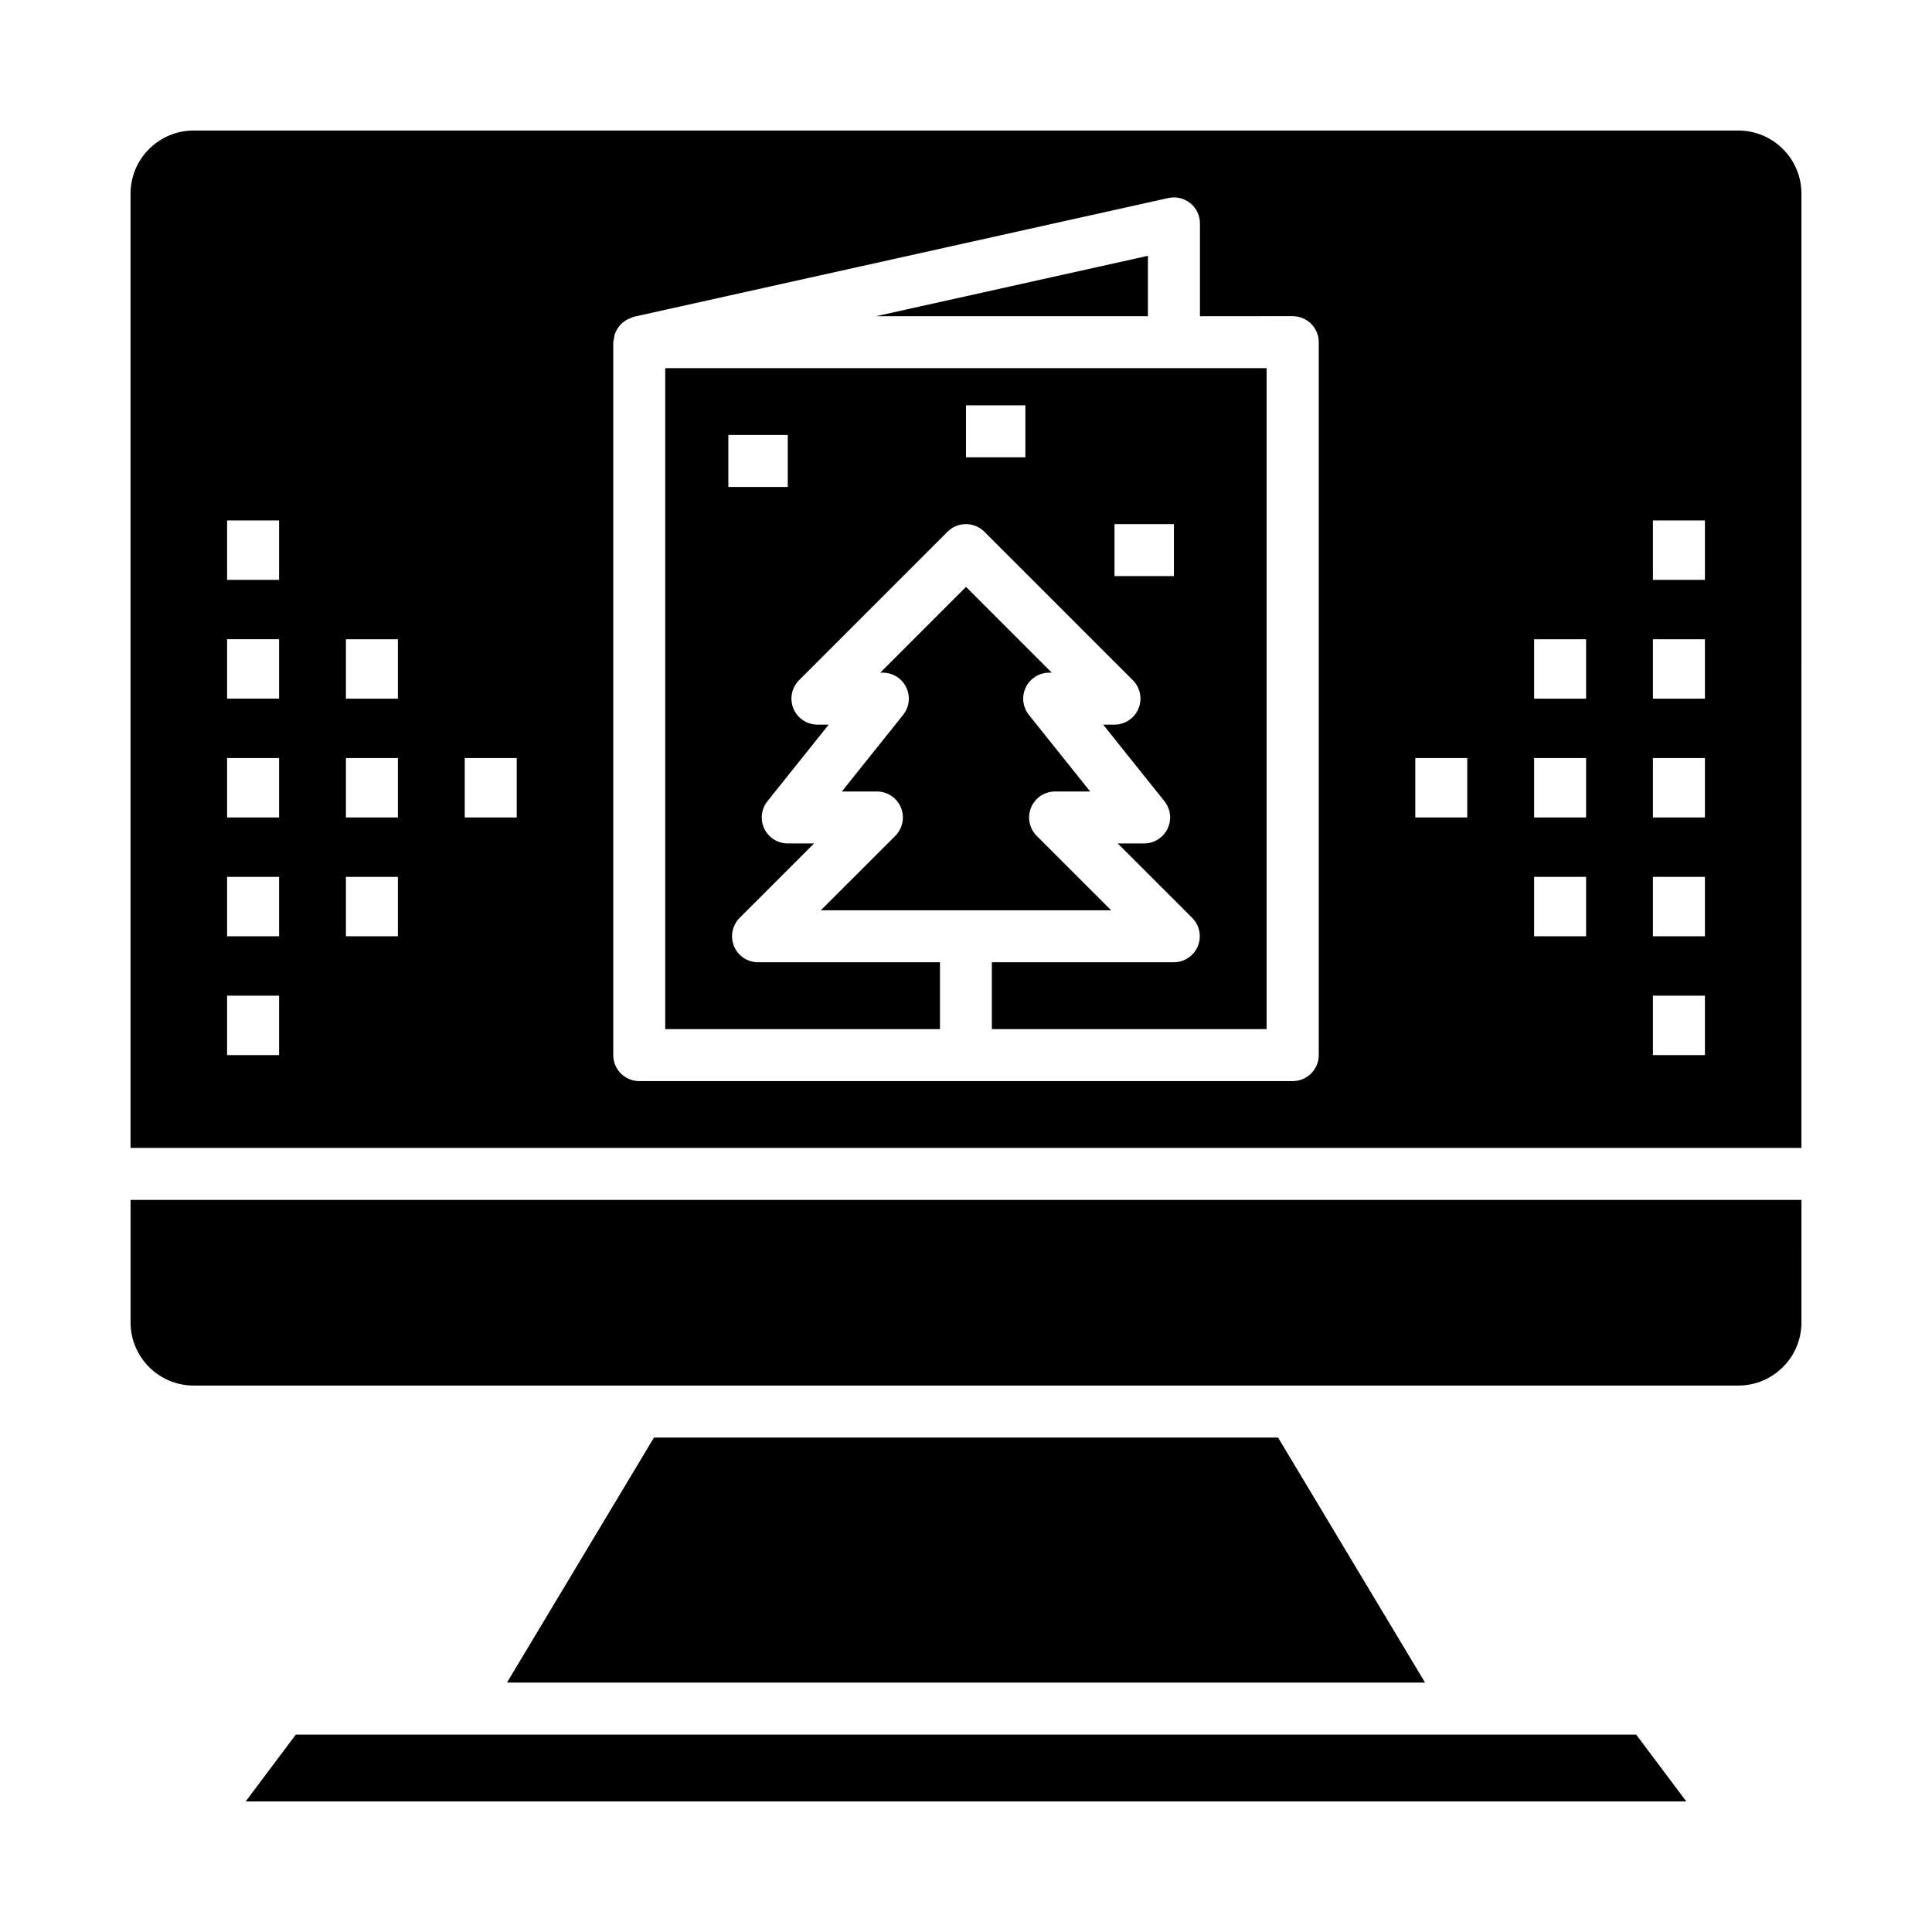 <?xml version="1.0" encoding="UTF-8"?>
<!-- The Best Svg Icon site in the world: iconSvg.co, Visit us! https://iconsvg.co -->
<svg fill="#000000" width="800px" height="800px" version="1.1" viewBox="144 144 512 512" xmlns="http://www.w3.org/2000/svg">
 <g>
  <path d="m448.21 211.79-72.062 16.012h72.062z"/>
  <path d="m320.29 241.57v175.15h72.816v-17.711h-48.215c-2.785 0-5.297-1.676-6.367-4.25-1.062-2.574-0.48-5.543 1.488-7.512l19.734-19.727h-6.984c-2.644 0-5.062-1.52-6.211-3.906-1.148-2.387-0.82-5.219 0.828-7.281l16.238-20.301h-2.984c-2.785 0-5.297-1.676-6.367-4.25-1.062-2.574-0.48-5.543 1.488-7.512l39.359-39.359c2.691-2.691 7.055-2.691 9.746 0l39.359 39.359c1.969 1.969 2.551 4.93 1.488 7.512-1.07 2.574-3.582 4.25-6.367 4.25h-2.992l16.238 20.301c1.652 2.062 1.977 4.894 0.828 7.281-1.148 2.387-3.566 3.906-6.211 3.906h-6.992l19.734 19.727c1.969 1.969 2.551 4.93 1.488 7.512-1.07 2.574-3.582 4.25-6.367 4.25h-48.215v17.711h72.816v-175.15zm32.473 31.488h-15.742v-13.777h15.742zm62.977-7.871h-15.742v-13.777h15.742zm39.359 31.488h-15.742v-13.777h15.742z"/>
  <path d="m361.52 385.24h76.949l-19.734-19.727c-1.969-1.969-2.551-4.93-1.488-7.512 1.07-2.574 3.582-4.25 6.367-4.25h9.289l-16.238-20.301c-1.652-2.062-1.977-4.894-0.828-7.281 1.148-2.387 3.566-3.906 6.211-3.906h0.691l-22.738-22.734-22.734 22.734h0.691c2.644 0 5.062 1.52 6.211 3.906 1.148 2.387 0.82 5.219-0.828 7.281l-16.238 20.301h9.281c2.785 0 5.297 1.676 6.367 4.25 1.062 2.574 0.48 5.543-1.488 7.512z"/>
  <path d="m621.4 195.32c0-9.227-7.504-16.727-16.727-16.727h-409.35c-9.223 0-16.727 7.504-16.727 16.727v252.89h442.8zm-403.44 228.29h-13.777v-15.742h13.777zm0-31.488h-13.777v-15.742h13.777zm0-31.488h-13.777v-15.742h13.777zm0-31.488h-13.777v-15.742h13.777zm0-31.484h-13.777v-15.742h13.777zm31.488 94.461h-13.777v-15.742h13.777zm0-31.488h-13.777v-15.742h13.777zm0-31.488h-13.777v-15.742h13.777zm31.488 31.488h-13.777v-15.742h13.777zm212.55 62.977c0 3.801-3.086 6.887-6.887 6.887l-173.19 0.004c-3.801 0-6.887-3.086-6.887-6.887v-188.93c0-0.27 0.125-0.504 0.156-0.762 0.062-0.512 0.133-1.008 0.301-1.488 0.125-0.363 0.301-0.684 0.48-1.016 0.227-0.418 0.473-0.797 0.781-1.156 0.25-0.301 0.527-0.551 0.828-0.805 0.355-0.293 0.715-0.535 1.125-0.754 0.363-0.195 0.723-0.348 1.125-0.48 0.211-0.07 0.379-0.203 0.598-0.262l141.7-31.488c2.031-0.449 4.164 0.039 5.801 1.348 1.637 1.305 2.582 3.281 2.582 5.375v24.602l24.598-0.004c3.801 0 6.887 3.086 6.887 6.887zm39.359-62.977h-13.777v-15.742h13.777zm31.488 31.488h-13.777v-15.742h13.777zm0-31.488h-13.777v-15.742h13.777zm0-31.488h-13.777v-15.742h13.777zm31.488 94.465h-13.777v-15.742h13.777zm0-31.488h-13.777v-15.742h13.777zm0-31.488h-13.777v-15.742h13.777zm0-31.488h-13.777v-15.742h13.777zm0-31.484h-13.777v-15.742h13.777z"/>
  <path d="m482.7 524.97h-165.39l-38.961 64.941h243.31z"/>
  <path d="m621.4 461.99h-442.8v32.469c0 9.227 7.504 16.727 16.727 16.727h409.35c9.227 0 16.727-7.504 16.727-16.727z"/>
  <path d="m577.61 603.69h-355.22l-13.289 17.711h381.79z"/>
 </g>
</svg>